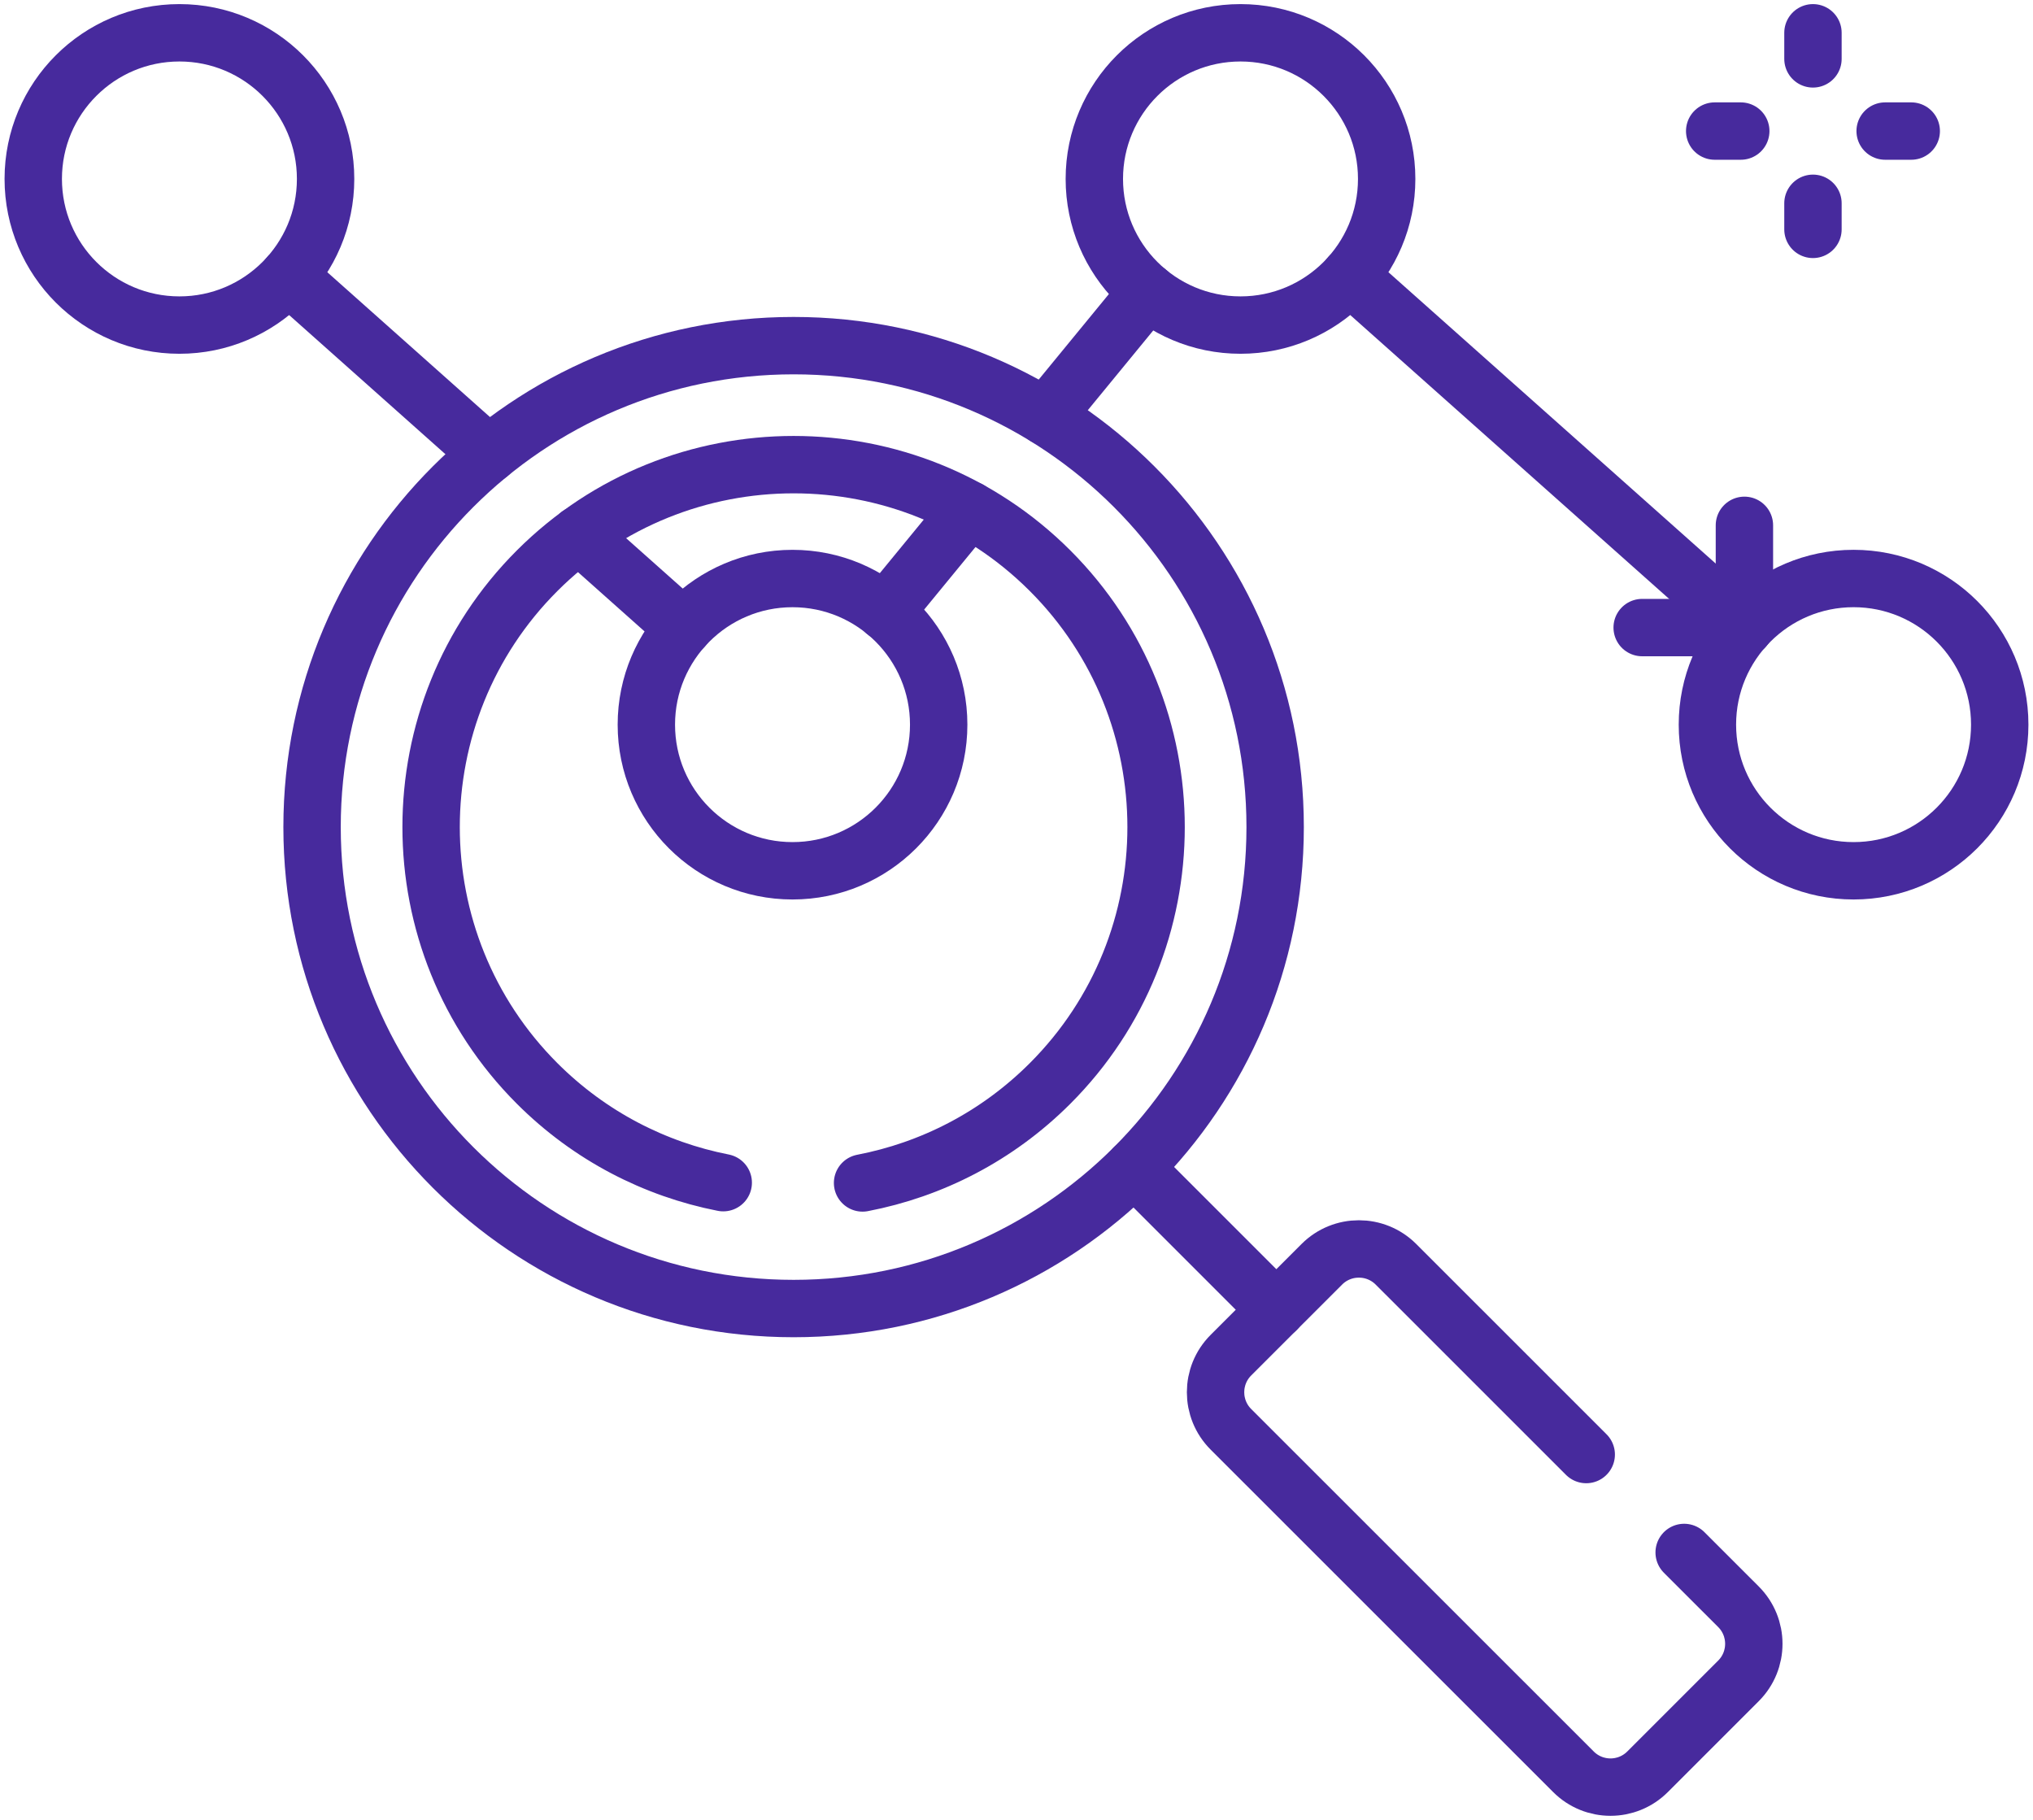 <svg width="124" height="111" viewBox="0 0 124 111" fill="none" xmlns="http://www.w3.org/2000/svg">
<path d="M48.405 79.81C64.626 79.81 77.776 66.663 77.776 50.446C77.776 34.228 64.626 21.081 48.405 21.081C32.184 21.081 19.034 34.228 19.034 50.446C19.034 66.663 32.184 79.81 48.405 79.81Z" stroke="#472A9D" stroke-width="3.5" stroke-miterlimit="10" stroke-linecap="round" stroke-linejoin="round"/>
<path d="M44.113 72.133C39.952 71.316 35.981 69.3 32.763 66.083C24.139 57.46 24.139 43.429 32.763 34.807C41.388 26.184 55.421 26.184 64.046 34.807C72.67 43.43 72.67 57.46 64.046 66.083C60.806 69.322 56.804 71.344 52.611 72.15" stroke="#472A9D" stroke-width="3.5" stroke-miterlimit="10" stroke-linecap="round" stroke-linejoin="round"/>
<path d="M69.173 71.21L77.849 79.885" stroke="#472A9D" stroke-width="3.5" stroke-miterlimit="10" stroke-linecap="round" stroke-linejoin="round"/>
<path d="M102.723 94.687L106.035 97.998C107.284 99.247 107.284 101.272 106.035 102.52L100.491 108.063C99.242 109.312 97.218 109.312 95.97 108.063L75.078 87.176C73.829 85.928 73.829 83.903 75.078 82.654L80.623 77.111C81.871 75.863 83.895 75.863 85.144 77.111L96.75 88.715" stroke="#472A9D" stroke-width="3.5" stroke-miterlimit="10" stroke-linecap="round" stroke-linejoin="round"/>
<path d="M10.944 19.827C15.867 19.827 19.859 15.836 19.859 10.913C19.859 5.991 15.867 2 10.944 2C6.02 2 2.028 5.991 2.028 10.913C2.028 15.836 6.02 19.827 10.944 19.827Z" stroke="#472A9D" stroke-width="3.5" stroke-miterlimit="10" stroke-linecap="round" stroke-linejoin="round"/>
<path d="M75.662 19.827C80.586 19.827 84.578 15.836 84.578 10.913C84.578 5.991 80.586 2 75.662 2C70.739 2 66.747 5.991 66.747 10.913C66.747 15.836 70.739 19.827 75.662 19.827Z" stroke="#472A9D" stroke-width="3.5" stroke-miterlimit="10" stroke-linecap="round" stroke-linejoin="round"/>
<path d="M48.338 53.111C53.262 53.111 57.254 49.121 57.254 44.198C57.254 39.275 53.262 35.285 48.338 35.285C43.414 35.285 39.423 39.275 39.423 44.198C39.423 49.121 43.414 53.111 48.338 53.111Z" stroke="#472A9D" stroke-width="3.5" stroke-miterlimit="10" stroke-linecap="round" stroke-linejoin="round"/>
<path d="M113.056 53.111C117.98 53.111 121.971 49.121 121.971 44.198C121.971 39.275 117.98 35.284 113.056 35.284C108.132 35.284 104.141 39.275 104.141 44.198C104.141 49.121 108.132 53.111 113.056 53.111Z" stroke="#472A9D" stroke-width="3.5" stroke-miterlimit="10" stroke-linecap="round" stroke-linejoin="round"/>
<path d="M29.811 27.713L17.602 16.843" stroke="#472A9D" stroke-width="3.5" stroke-miterlimit="10" stroke-linecap="round" stroke-linejoin="round"/>
<path d="M41.68 38.275L35.318 32.61" stroke="#472A9D" stroke-width="3.5" stroke-miterlimit="10" stroke-linecap="round" stroke-linejoin="round"/>
<path d="M106.399 38.274L82.32 16.84" stroke="#472A9D" stroke-width="3.5" stroke-miterlimit="10" stroke-linecap="round" stroke-linejoin="round"/>
<path d="M59.106 31.084L53.992 37.316" stroke="#472A9D" stroke-width="3.5" stroke-miterlimit="10" stroke-linecap="round" stroke-linejoin="round"/>
<path d="M70.007 17.803L63.767 25.407" stroke="#472A9D" stroke-width="3.5" stroke-miterlimit="10" stroke-linecap="round" stroke-linejoin="round"/>
<path d="M110.579 2V3.591" stroke="#472A9D" stroke-width="3.5" stroke-miterlimit="10" stroke-linecap="round" stroke-linejoin="round"/>
<path d="M110.579 12.399V13.99" stroke="#472A9D" stroke-width="3.5" stroke-miterlimit="10" stroke-linecap="round" stroke-linejoin="round"/>
<path d="M116.574 7.994H114.982" stroke="#472A9D" stroke-width="3.5" stroke-miterlimit="10" stroke-linecap="round" stroke-linejoin="round"/>
<path d="M106.176 7.994H104.585" stroke="#472A9D" stroke-width="3.5" stroke-miterlimit="10" stroke-linecap="round" stroke-linejoin="round"/>
<path d="M106.398 32.041V38.277H100.162" stroke="#472A9D" stroke-width="3.5" stroke-miterlimit="10" stroke-linecap="round" stroke-linejoin="round"/>
</svg>
